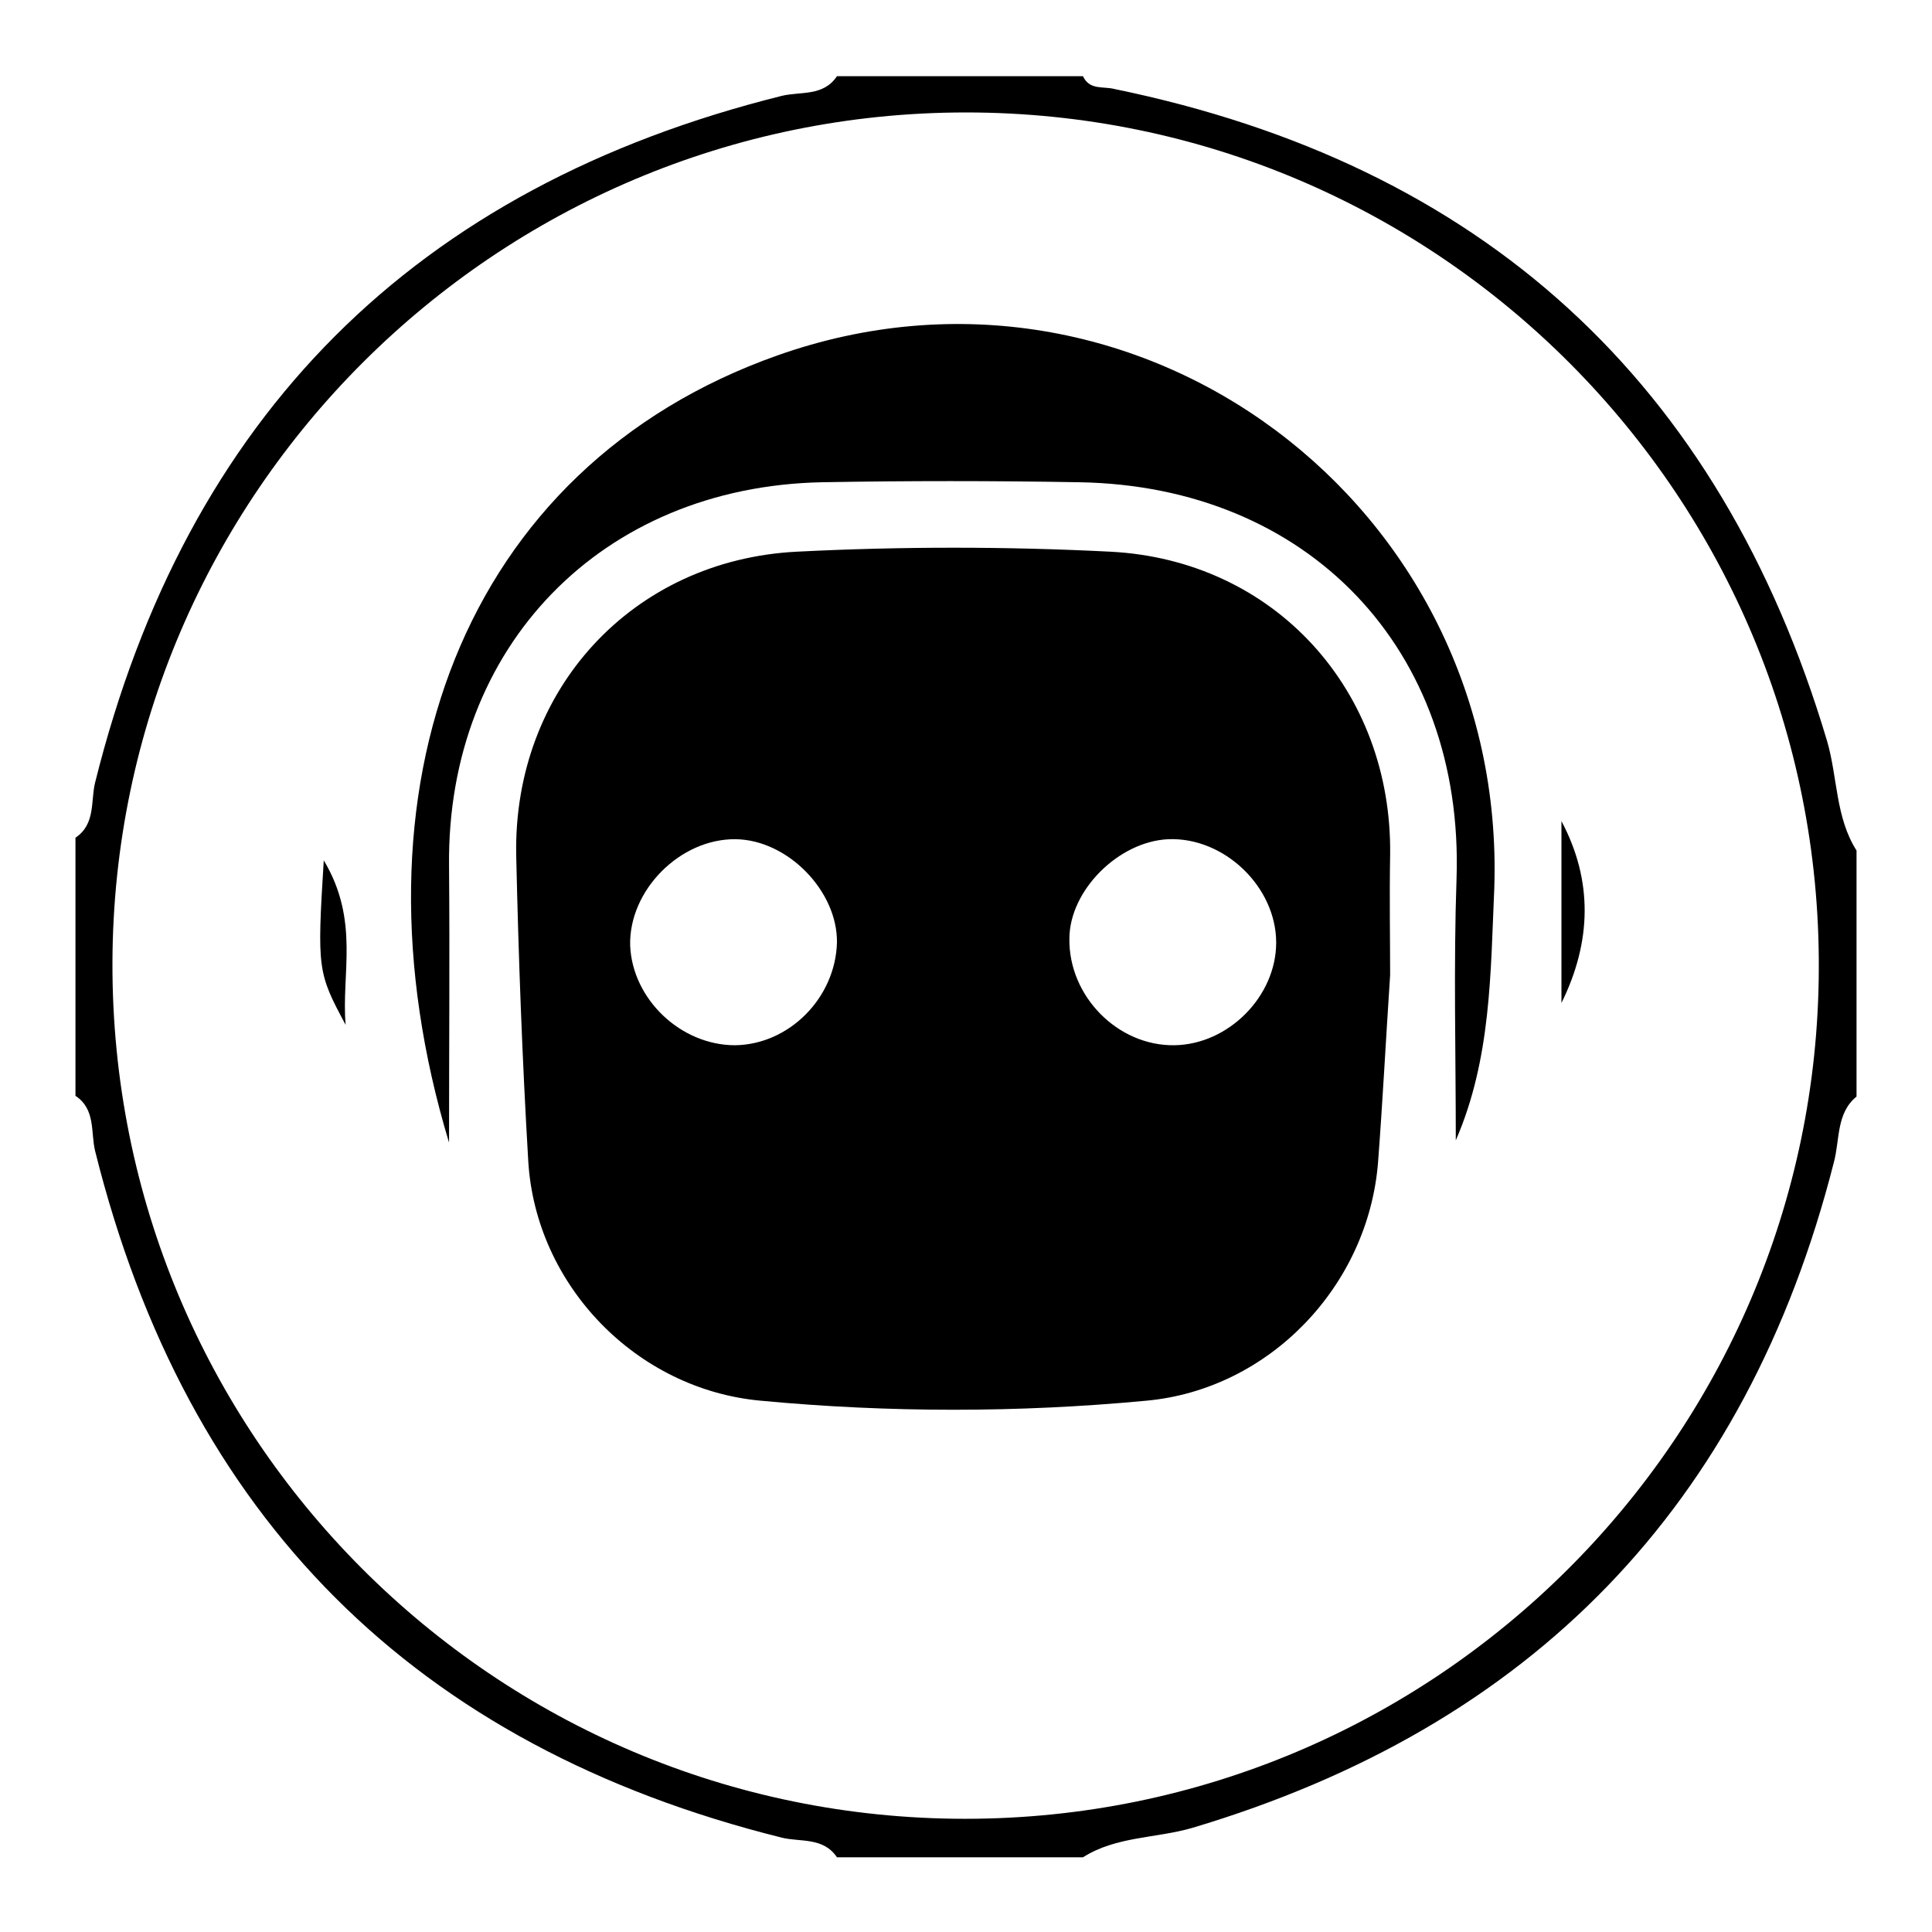<?xml version="1.0" encoding="utf-8"?>
<!-- Svg Vector Icons : http://www.onlinewebfonts.com/icon -->
<!DOCTYPE svg PUBLIC "-//W3C//DTD SVG 1.1//EN" "http://www.w3.org/Graphics/SVG/1.1/DTD/svg11.dtd">
<svg version="1.1" xmlns="http://www.w3.org/2000/svg" xmlns:xlink="http://www.w3.org/1999/xlink" x="0px" y="0px" viewBox="0 0 256 256" enable-background="new 0 0 256 256" xml:space="preserve">
<g><g><path fill="#000000" d="M243,154c-11.6,45.6-40.1,74.8-85,88.2c-4.8,1.4-10.1,1.1-14.5,3.9c-10.9,0-21.7,0-32.6,0c-1.8-2.7-4.9-2-7.3-2.6c-48.6-12.1-78.9-42.4-91-91c-0.6-2.5,0.1-5.5-2.6-7.3c0-11.4,0-22.8,0-34.2c2.7-1.8,2-4.9,2.6-7.3c12.1-48.6,42.4-78.9,91-91c2.5-0.6,5.5,0.1,7.3-2.6c10.9,0,21.7,0,32.6,0c0.9,1.9,2.7,1.3,4.2,1.7c48.6,10,80.2,38.7,94.4,86.4c1.4,4.8,1.1,10.1,3.9,14.5c0,10.9,0,21.7,0,32.6C243.3,147.5,243.8,151,243,154z M128,14.9c-62.2,0-112.9,50.5-113.1,112.6c-0.2,62.7,50.5,113.5,113,113.5c62.2,0,112.9-50.5,113.1-112.6C241.3,65.9,190.6,14.9,128,14.9z M206.9,108.8c4.2,7.9,4,16,0,24.1C206.9,124.8,206.9,116.8,206.9,108.8z M192.9,151.1c0-11.6-0.3-23.2,0.1-34.7c1-30.3-19.6-52-50-52.5c-11.4-0.2-22.8-0.2-34.1,0c-29.2,0.6-49.7,21.8-49.4,50.8c0.1,12.2,0,24.3,0,36.7c-14.1-46.7,1.7-89.5,43.5-104.3c47.7-16.9,96.7,19.8,95,70.6C197.5,128.9,197.6,140.3,192.9,151.1z M105.6,73.1c13.8-0.7,27.7-0.7,41.5,0c21.8,1.1,37.4,18.4,37.1,40.2c-0.1,5.7,0,11.4,0,15.9c-0.6,9.1-1,16.9-1.6,24.8c-1.3,16.4-14.4,30.1-30.7,31.6c-17,1.6-34.1,1.6-51.1,0C84.3,184.1,71,170.3,70,153.9c-0.8-13.5-1.3-27.1-1.6-40.6C68,91.4,83.8,74.2,105.6,73.1z M155.6,138.5c7.2-0.1,13.5-6.5,13.5-13.6c0-7.4-6.9-14-14.3-13.7c-6.6,0.3-13.1,6.8-13.1,13.2C141.6,132,148.1,138.6,155.6,138.5z M97.4,138.5c7.2-0.1,13.3-6.3,13.5-13.6c0.1-6.8-6.5-13.6-13.4-13.7c-7.4-0.1-14.2,6.8-14,14.1C83.8,132.4,90.2,138.5,97.4,138.5z M45.8,135.8c-3.7-6.9-3.8-7.3-2.9-21.8C47.7,122,45.2,129.1,45.8,135.8z"/></g></g>
</svg>